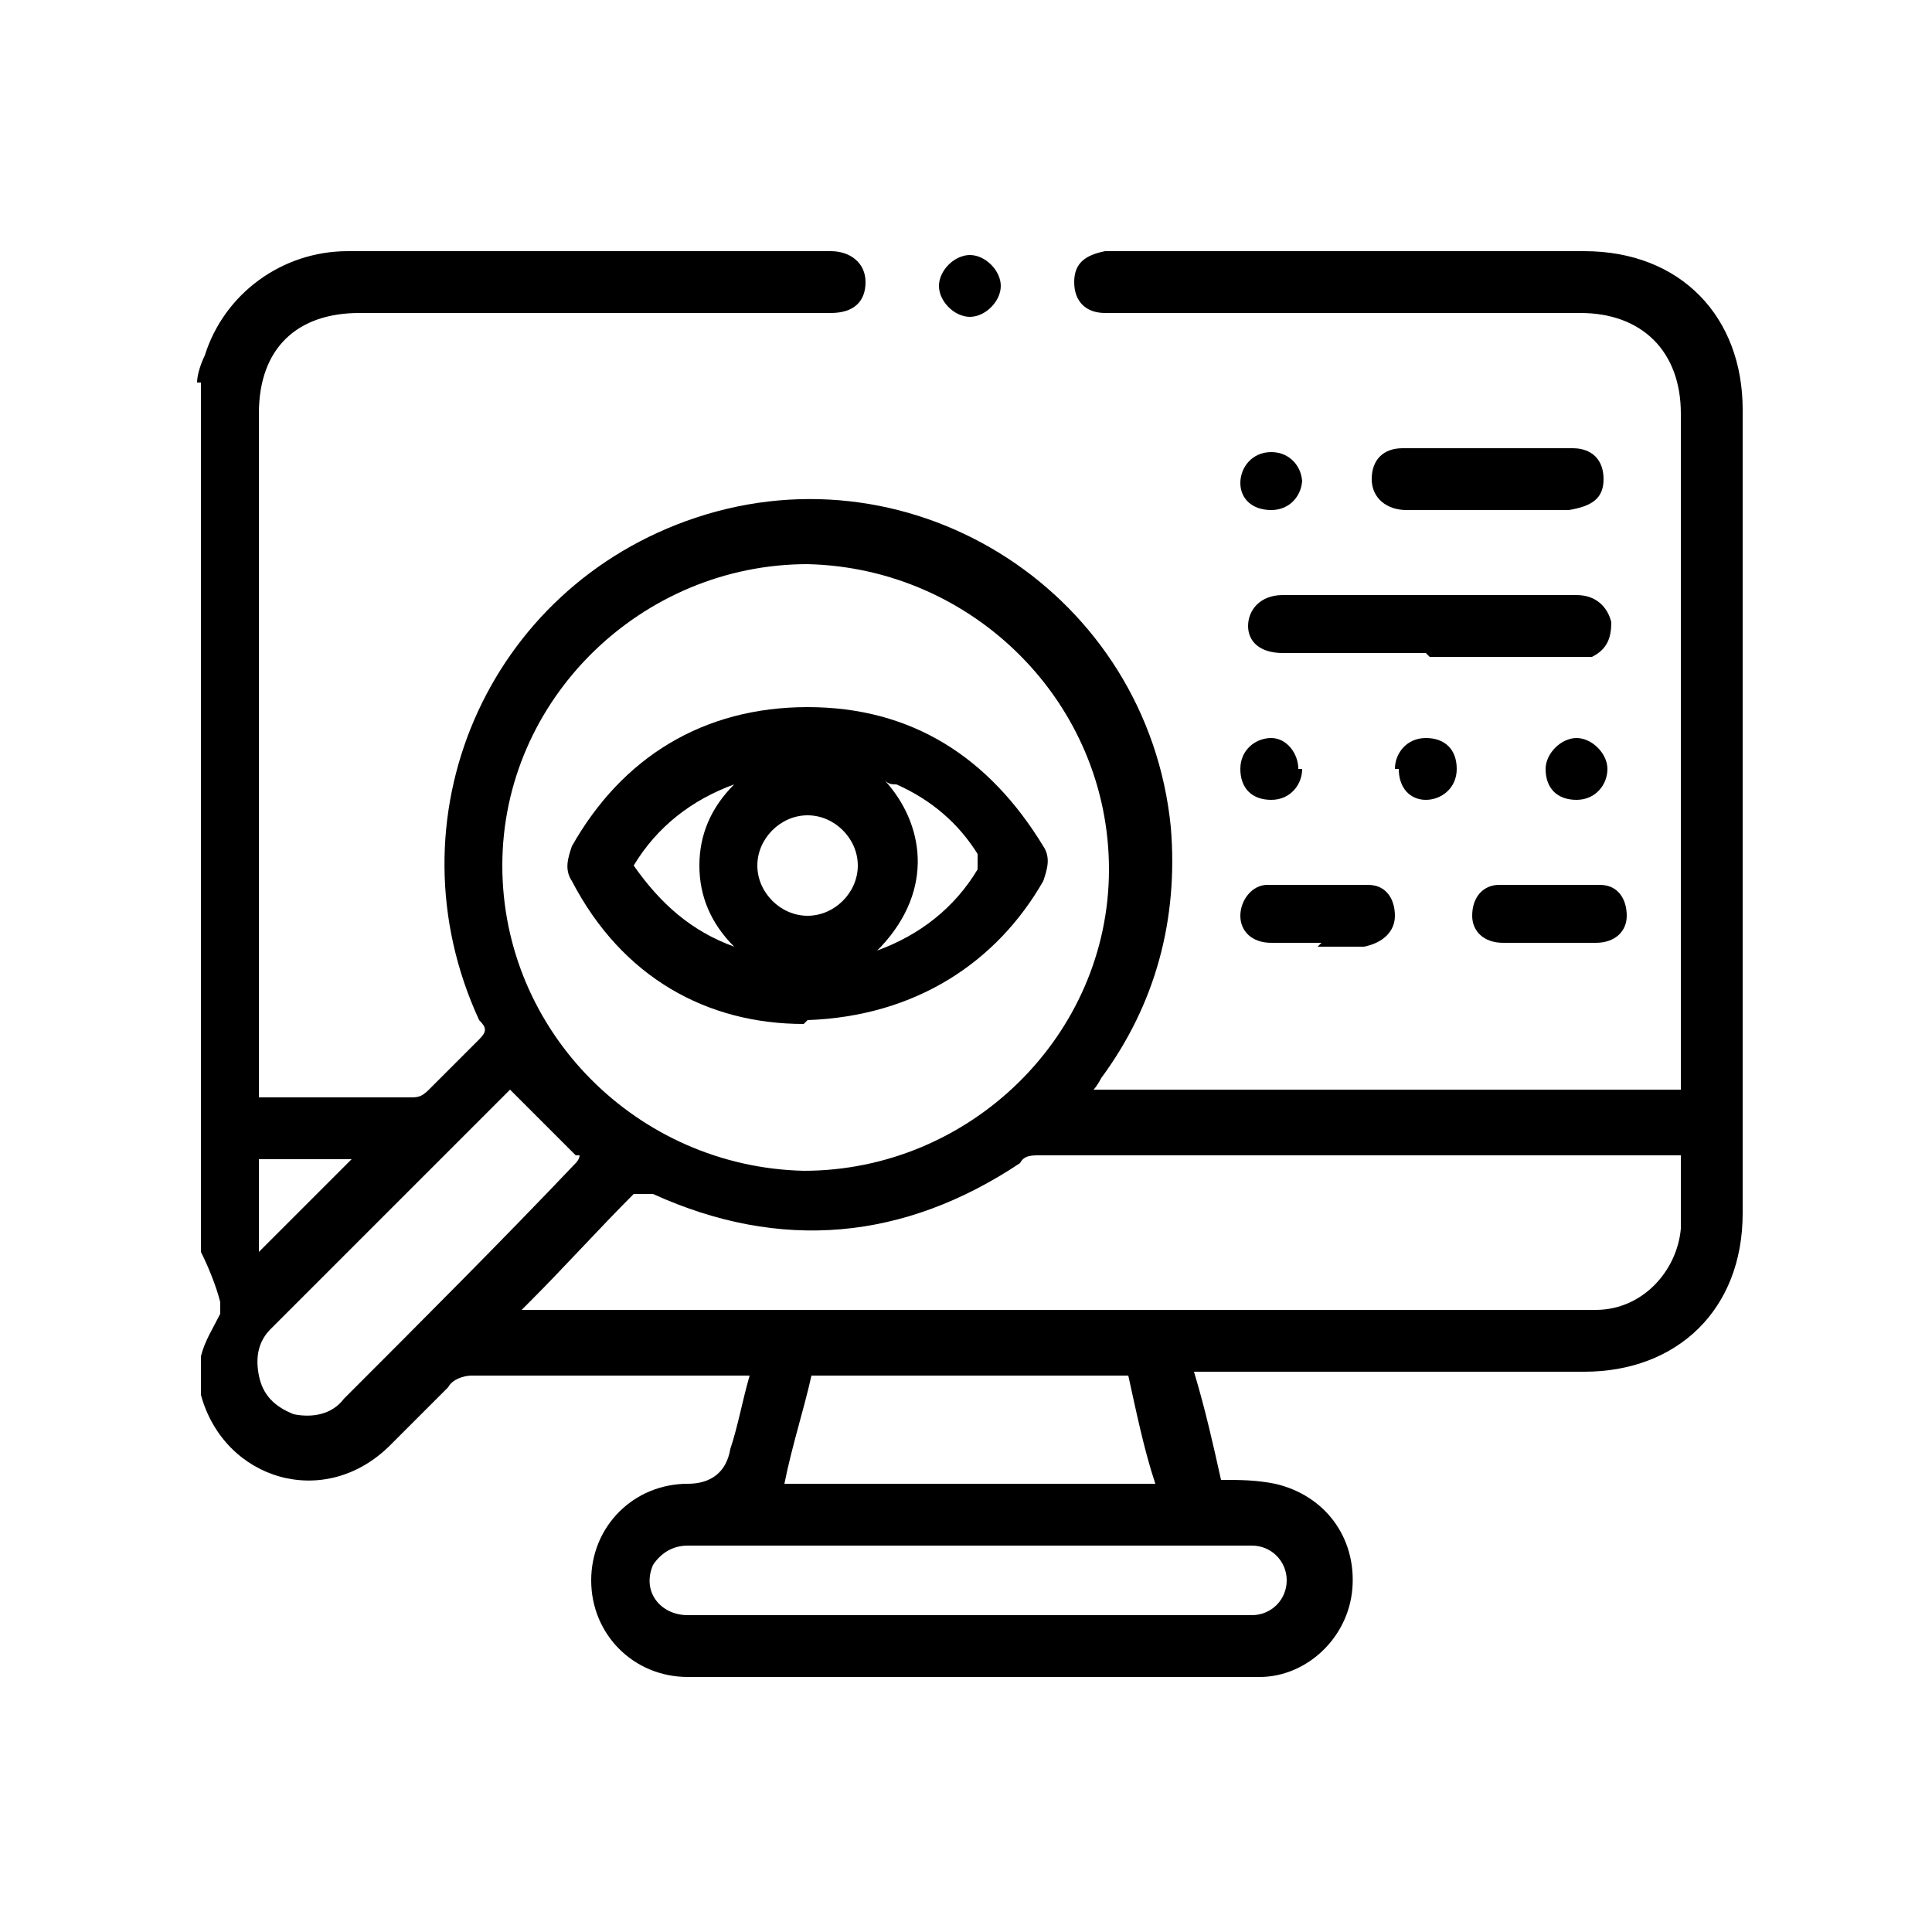 <svg xmlns="http://www.w3.org/2000/svg" viewBox="0 0 50 50"><g><g id="Layer_1"><g id="Layer_1-2" data-name="Layer_1"><g><path d="M5.1,9.9c0-.2.1-.5.2-.7.5-1.6,2-2.7,3.7-2.7h12.5c.5,0,.9.3.9.8s-.3.8-.9.8h-12.2c-1.6,0-2.6.9-2.6,2.6v17.7c.1,0,.2,0,.3,0h3.6c.2,0,.3,0,.5-.2.4-.4.9-.9,1.3-1.3.2-.2.2-.3,0-.5-2.4-5.2.2-11.2,5.6-13,5.7-1.9,11.7,2,12.3,8,.2,2.4-.4,4.6-1.8,6.5,0,0-.1.2-.2.3h15.2V10.7c0-1.6-1-2.6-2.6-2.6h-12.3c-.5,0-.8-.3-.8-.8s.3-.7.8-.8h12.4c2.5,0,4.1,1.7,4.1,4.1v20.8c0,2.5-1.7,4.1-4.1,4.1h-10.1c.3,1,.5,1.9.7,2.8.5,0,.9,0,1.4.1,1.3.3,2.1,1.4,2,2.7-.1,1.3-1.2,2.3-2.4,2.3h-14.8c-1.4,0-2.5-1.1-2.5-2.5s1.1-2.5,2.5-2.5c.6,0,1-.3,1.1-.9.2-.6.3-1.2.5-1.9h-7.2c-.2,0-.5.1-.6.3-.5.5-1,1-1.5,1.5-1.7,1.7-4.3.9-4.9-1.3,0,0,0,0,0-.1v-.9c.1-.4.3-.7.5-1.1,0,0,0-.2,0-.3-.1-.4-.3-.9-.5-1.3V9.9h0ZM13,22.4c0,4.3,3.5,7.8,7.8,7.9,4.3,0,7.9-3.5,7.9-7.8,0-4.3-3.5-7.8-7.8-7.9-4.3,0-7.9,3.5-7.9,7.8h0ZM43.5,29.9h-16.6c-.2,0-.4,0-.5.2-3,2-6.2,2.3-9.5.8-.2,0-.4,0-.5,0-.9.9-1.8,1.9-2.7,2.8,0,0-.1.1-.2.2h27.8c1.2,0,2.1-1,2.2-2.1,0-.7,0-1.3,0-2h0ZM25,41.8h7.4c.5,0,.9-.4.9-.9s-.4-.9-.9-.9h-14.6c-.4,0-.7.2-.9.5-.3.7.2,1.3.9,1.3h7.2ZM13.2,28.2c-2,2-4.1,4.1-6.2,6.2-.3.3-.4.7-.3,1.2.1.5.4.8.9,1,.5.1,1,0,1.3-.4,2-2,4.1-4.1,6-6.1,0,0,.1-.1.1-.2,0,0,0,0-.1,0-.6-.6-1.2-1.2-1.8-1.8h0ZM20.2,38.4h9.7c-.3-.9-.5-1.9-.7-2.8h-8.2c-.2.9-.5,1.8-.7,2.8h0ZM6.7,30v2.4c.8-.8,1.6-1.6,2.4-2.4h-2.4Z"></path><path d="M36.9,16.9h-3.7c-.6,0-.9-.3-.9-.7s.3-.8.9-.8h7.6c.5,0,.8.3.9.7,0,.4-.1.7-.5.9-.1,0-.3,0-.5,0h-3.7Z"></path><path d="M38.5,13.2h-2.1c-.5,0-.9-.3-.9-.8s.3-.8.8-.8h4.4c.5,0,.8.3.8.8s-.3.7-.9.8h-2.2,0Z"></path><path d="M40.2,24.4h-1.3c-.5,0-.8-.3-.8-.7,0-.5.3-.8.7-.8h2.6c.5,0,.7.4.7.8s-.3.7-.8.7h-1.3,0Z"></path><path d="M34.2,24.4h-1.3c-.5,0-.8-.3-.8-.7,0-.4.3-.8.7-.8h2.6c.5,0,.7.4.7.8s-.3.7-.8.8h-1.2,0Z"></path><path d="M25.1,6.6c.4,0,.8.4.8.8,0,.4-.4.8-.8.8s-.8-.4-.8-.8c0-.4.4-.8.8-.8Z"></path><path d="M36.1,19.9c0-.4.3-.8.8-.8s.8.3.8.8-.4.8-.8.8-.7-.3-.7-.8h0Z"></path><path d="M33.7,19.9c0,.4-.3.8-.8.8s-.8-.3-.8-.8.4-.8.8-.8.7.4.7.8Z"></path><path d="M33.7,12.4c0,.4-.3.8-.8.8s-.8-.3-.8-.7.3-.8.8-.8.8.4.8.8Z"></path><path d="M41.6,19.9c0,.4-.3.8-.8.8s-.8-.3-.8-.8c0-.4.4-.8.8-.8s.8.4.8.8h0Z"></path><path d="M20.8,26.5c-2.5,0-4.7-1.2-6-3.7-.2-.3-.1-.6,0-.9,1.3-2.3,3.4-3.6,6.1-3.6s4.7,1.3,6.1,3.6c.2.3.1.6,0,.9-1.2,2.1-3.3,3.5-6.1,3.6h0ZM19.6,22.4c0,.7.6,1.3,1.3,1.3s1.3-.6,1.3-1.3-.6-1.3-1.3-1.3-1.3.6-1.3,1.3ZM22.7,24.6c1.1-.4,2-1.1,2.6-2.1,0,0,0-.3,0-.4-.5-.8-1.2-1.4-2.1-1.8-.1,0-.2,0-.3-.1,1,1.1,1.3,2.8-.1,4.3ZM19,24.5c-.6-.6-.9-1.3-.9-2.1s.3-1.5.9-2.1c-1.1.4-2,1.1-2.6,2.1.7,1,1.5,1.7,2.6,2.1h0Z"></path></g></g></g></g></svg>